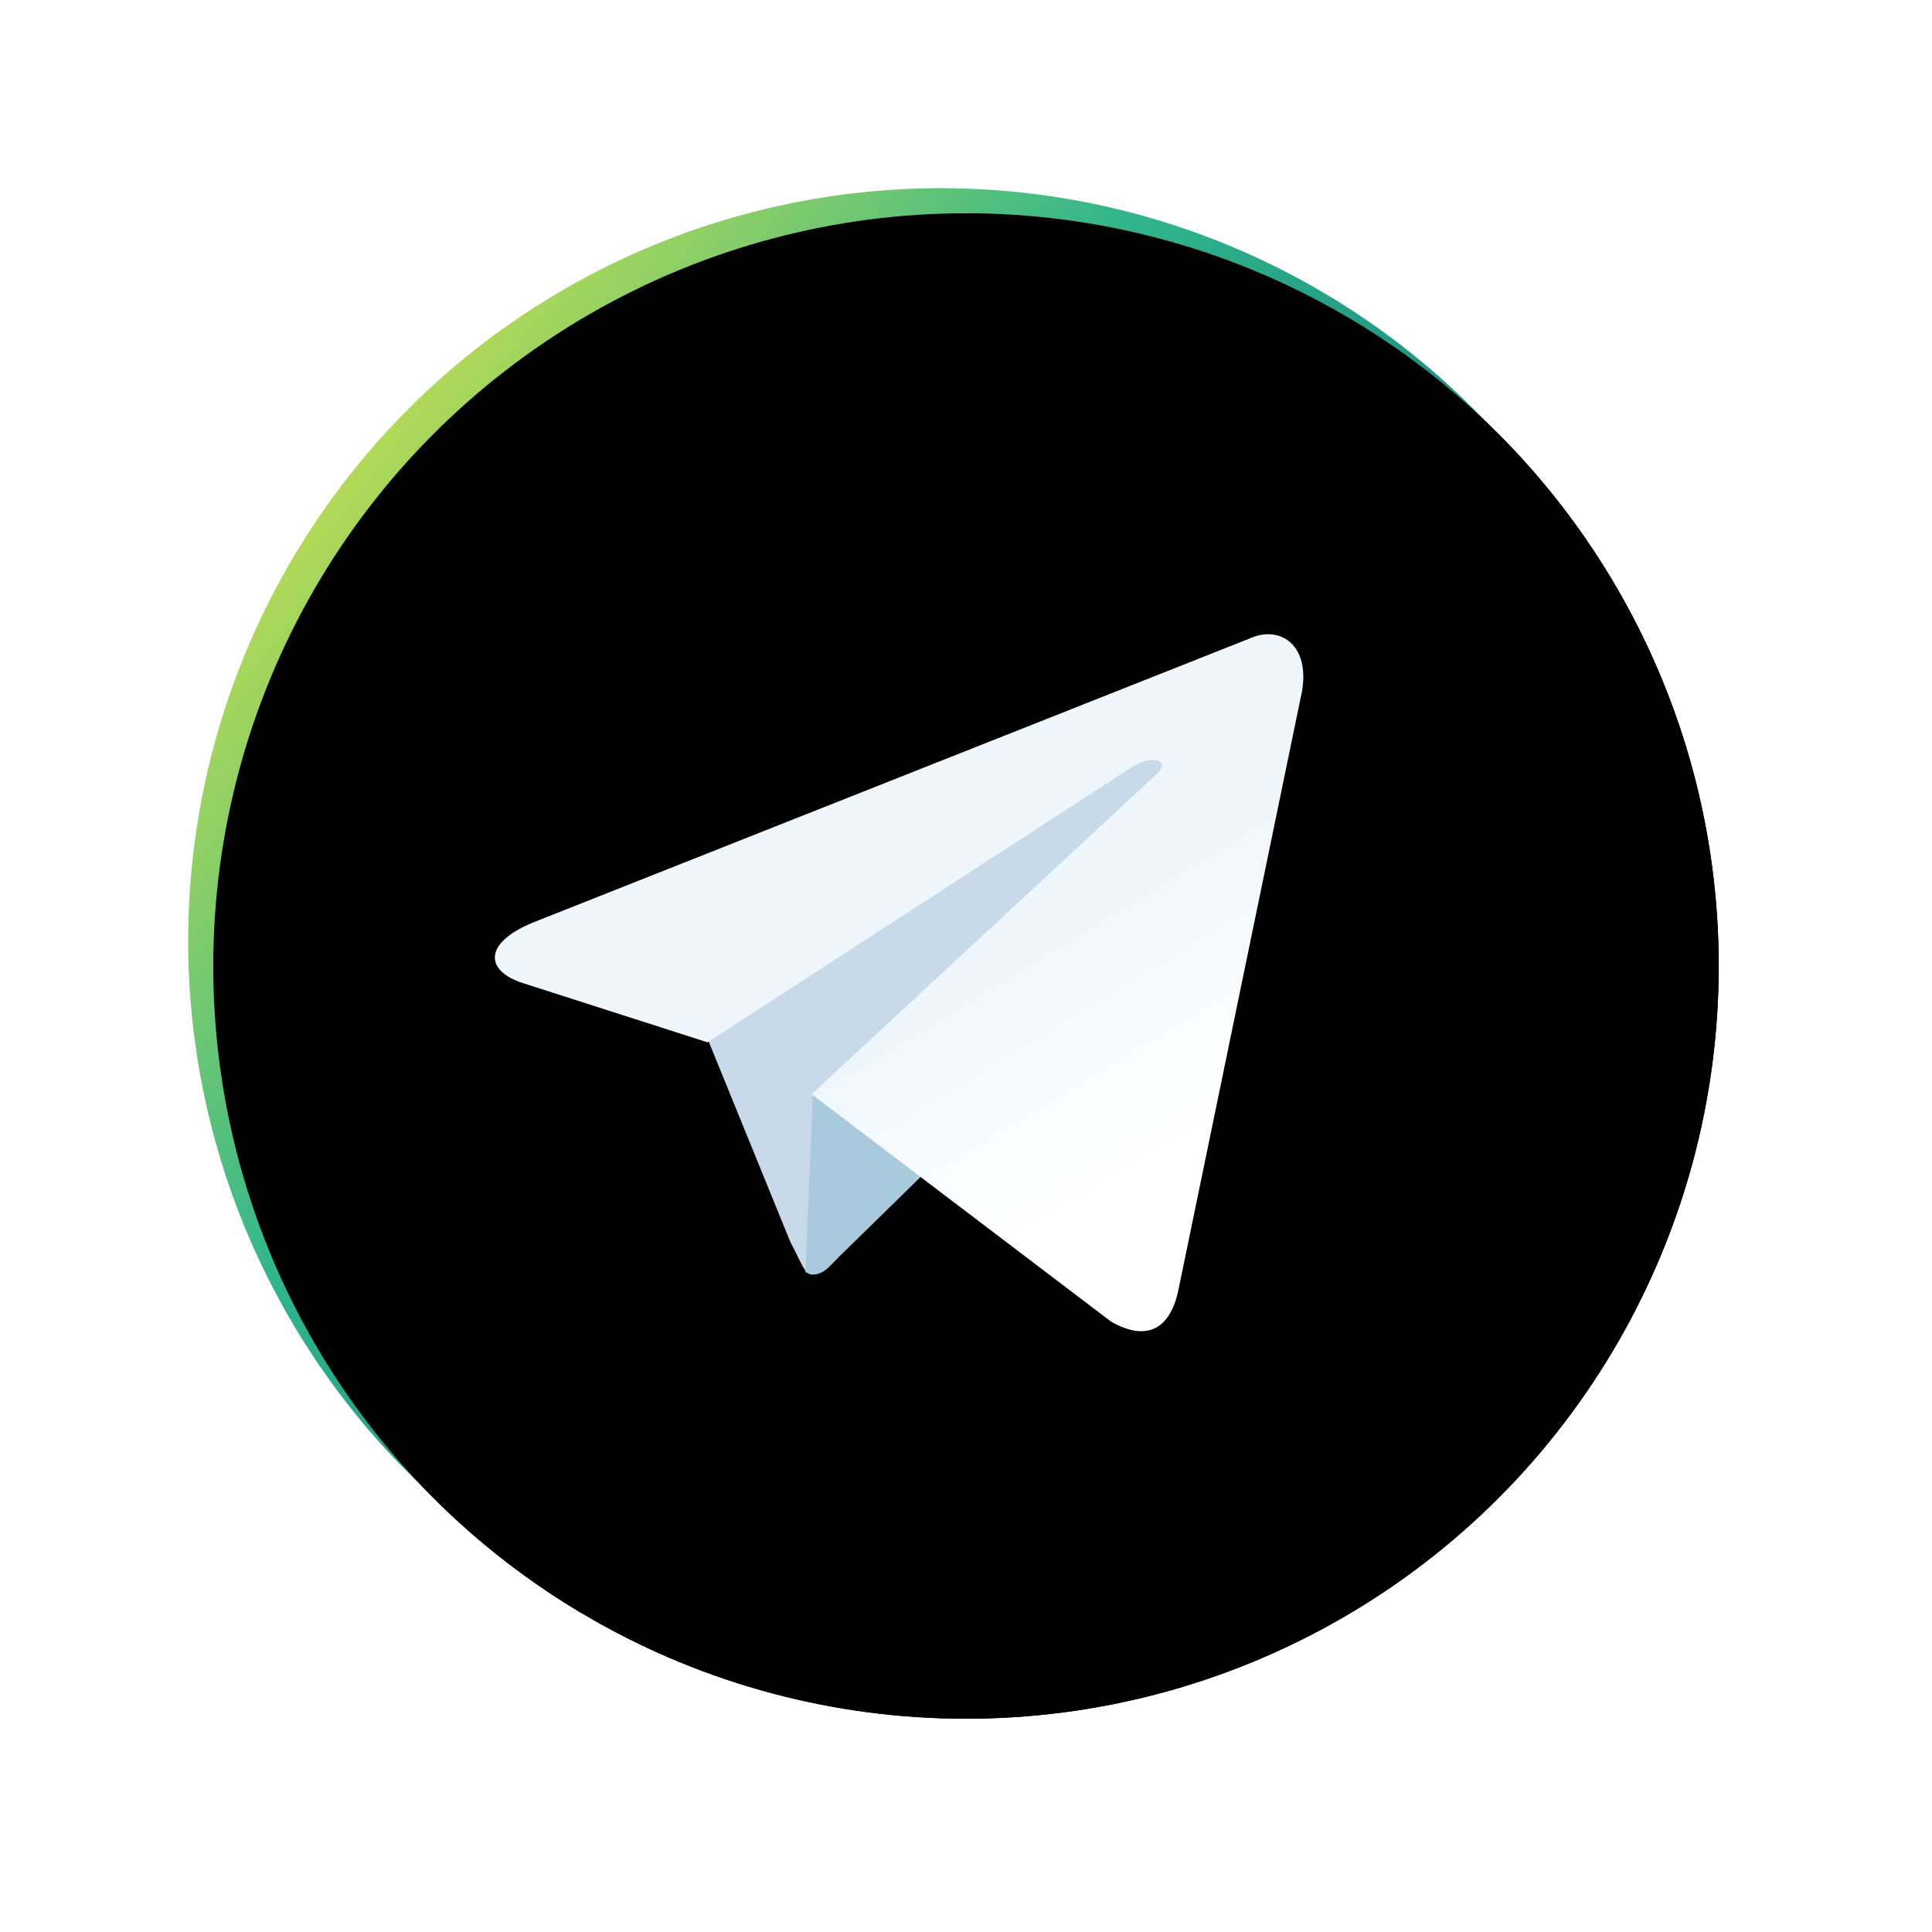 <svg xmlns="http://www.w3.org/2000/svg" xmlns:xlink="http://www.w3.org/1999/xlink" width="154" height="154" viewBox="0 0 154 154"><defs><linearGradient id="c" x1="79.059%" x2="0%" y1="81.092%" y2="17.201%"><stop offset="0%" stop-color="#035978"/><stop offset="62.357%" stop-color="#31B68C"/><stop offset="100%" stop-color="#DAE447"/></linearGradient><linearGradient id="e" x1="65.97%" x2="85.12%" y1="45.311%" y2="72.473%"><stop offset="0%" stop-color="#EFF7FC"/><stop offset="100%" stop-color="#FFF"/></linearGradient><filter id="b" width="144.2%" height="144.2%" x="-20.4%" y="-20.4%" filterUnits="objectBoundingBox"><feOffset dx="2" dy="2" in="SourceAlpha" result="shadowOffsetOuter1"/><feGaussianBlur in="shadowOffsetOuter1" result="shadowBlurOuter1" stdDeviation="8.5"/><feColorMatrix in="shadowBlurOuter1" values="0 0 0 0 0 0 0 0 0 0 0 0 0 0 0 0 0 0 0.308 0"/></filter><filter id="d" width="130%" height="130%" x="-13.3%" y="-13.3%" filterUnits="objectBoundingBox"><feOffset dx="2" dy="2" in="SourceAlpha" result="shadowOffsetInner1"/><feComposite in="shadowOffsetInner1" in2="SourceAlpha" k2="-1" k3="1" operator="arithmetic" result="shadowInnerInner1"/><feColorMatrix in="shadowInnerInner1" values="0 0 0 0 1 0 0 0 0 1 0 0 0 0 1 0 0 0 0.5 0"/></filter><circle id="a" cx="60" cy="60" r="60"/></defs><g fill="none" fill-rule="evenodd" transform="translate(15 15)"><use xlink:href="#a" fill="#000" filter="url(#b)"/><use xlink:href="#a" fill="url(#c)"/><use xlink:href="#a" fill="#000" filter="url(#d)"/><path fill="#C8DAEA" d="M50.4,86.4 C49.2,87 49.204,86.273 48,84 L41.4,67.8 L81.6,40.8"/><path fill="#A9C9DD" d="M49.2,86.4 C50.4,87 51.073,85.969 51.919,85.141 L60,77.231 L49.8,72 L49.2,86.4 Z"/><path fill="url(#e)" d="M49.691,72.219 L73.574,90.354 C76.299,91.9 78.266,91.1 78.945,87.754 L88.666,40.668 C89.662,36.567 87.145,34.706 84.538,35.923 L27.453,58.547 C23.557,60.153 23.58,62.388 26.743,63.383 L41.392,68.083 L75.307,46.091 C76.908,45.093 78.377,45.63 77.171,46.73"/></g></svg>
